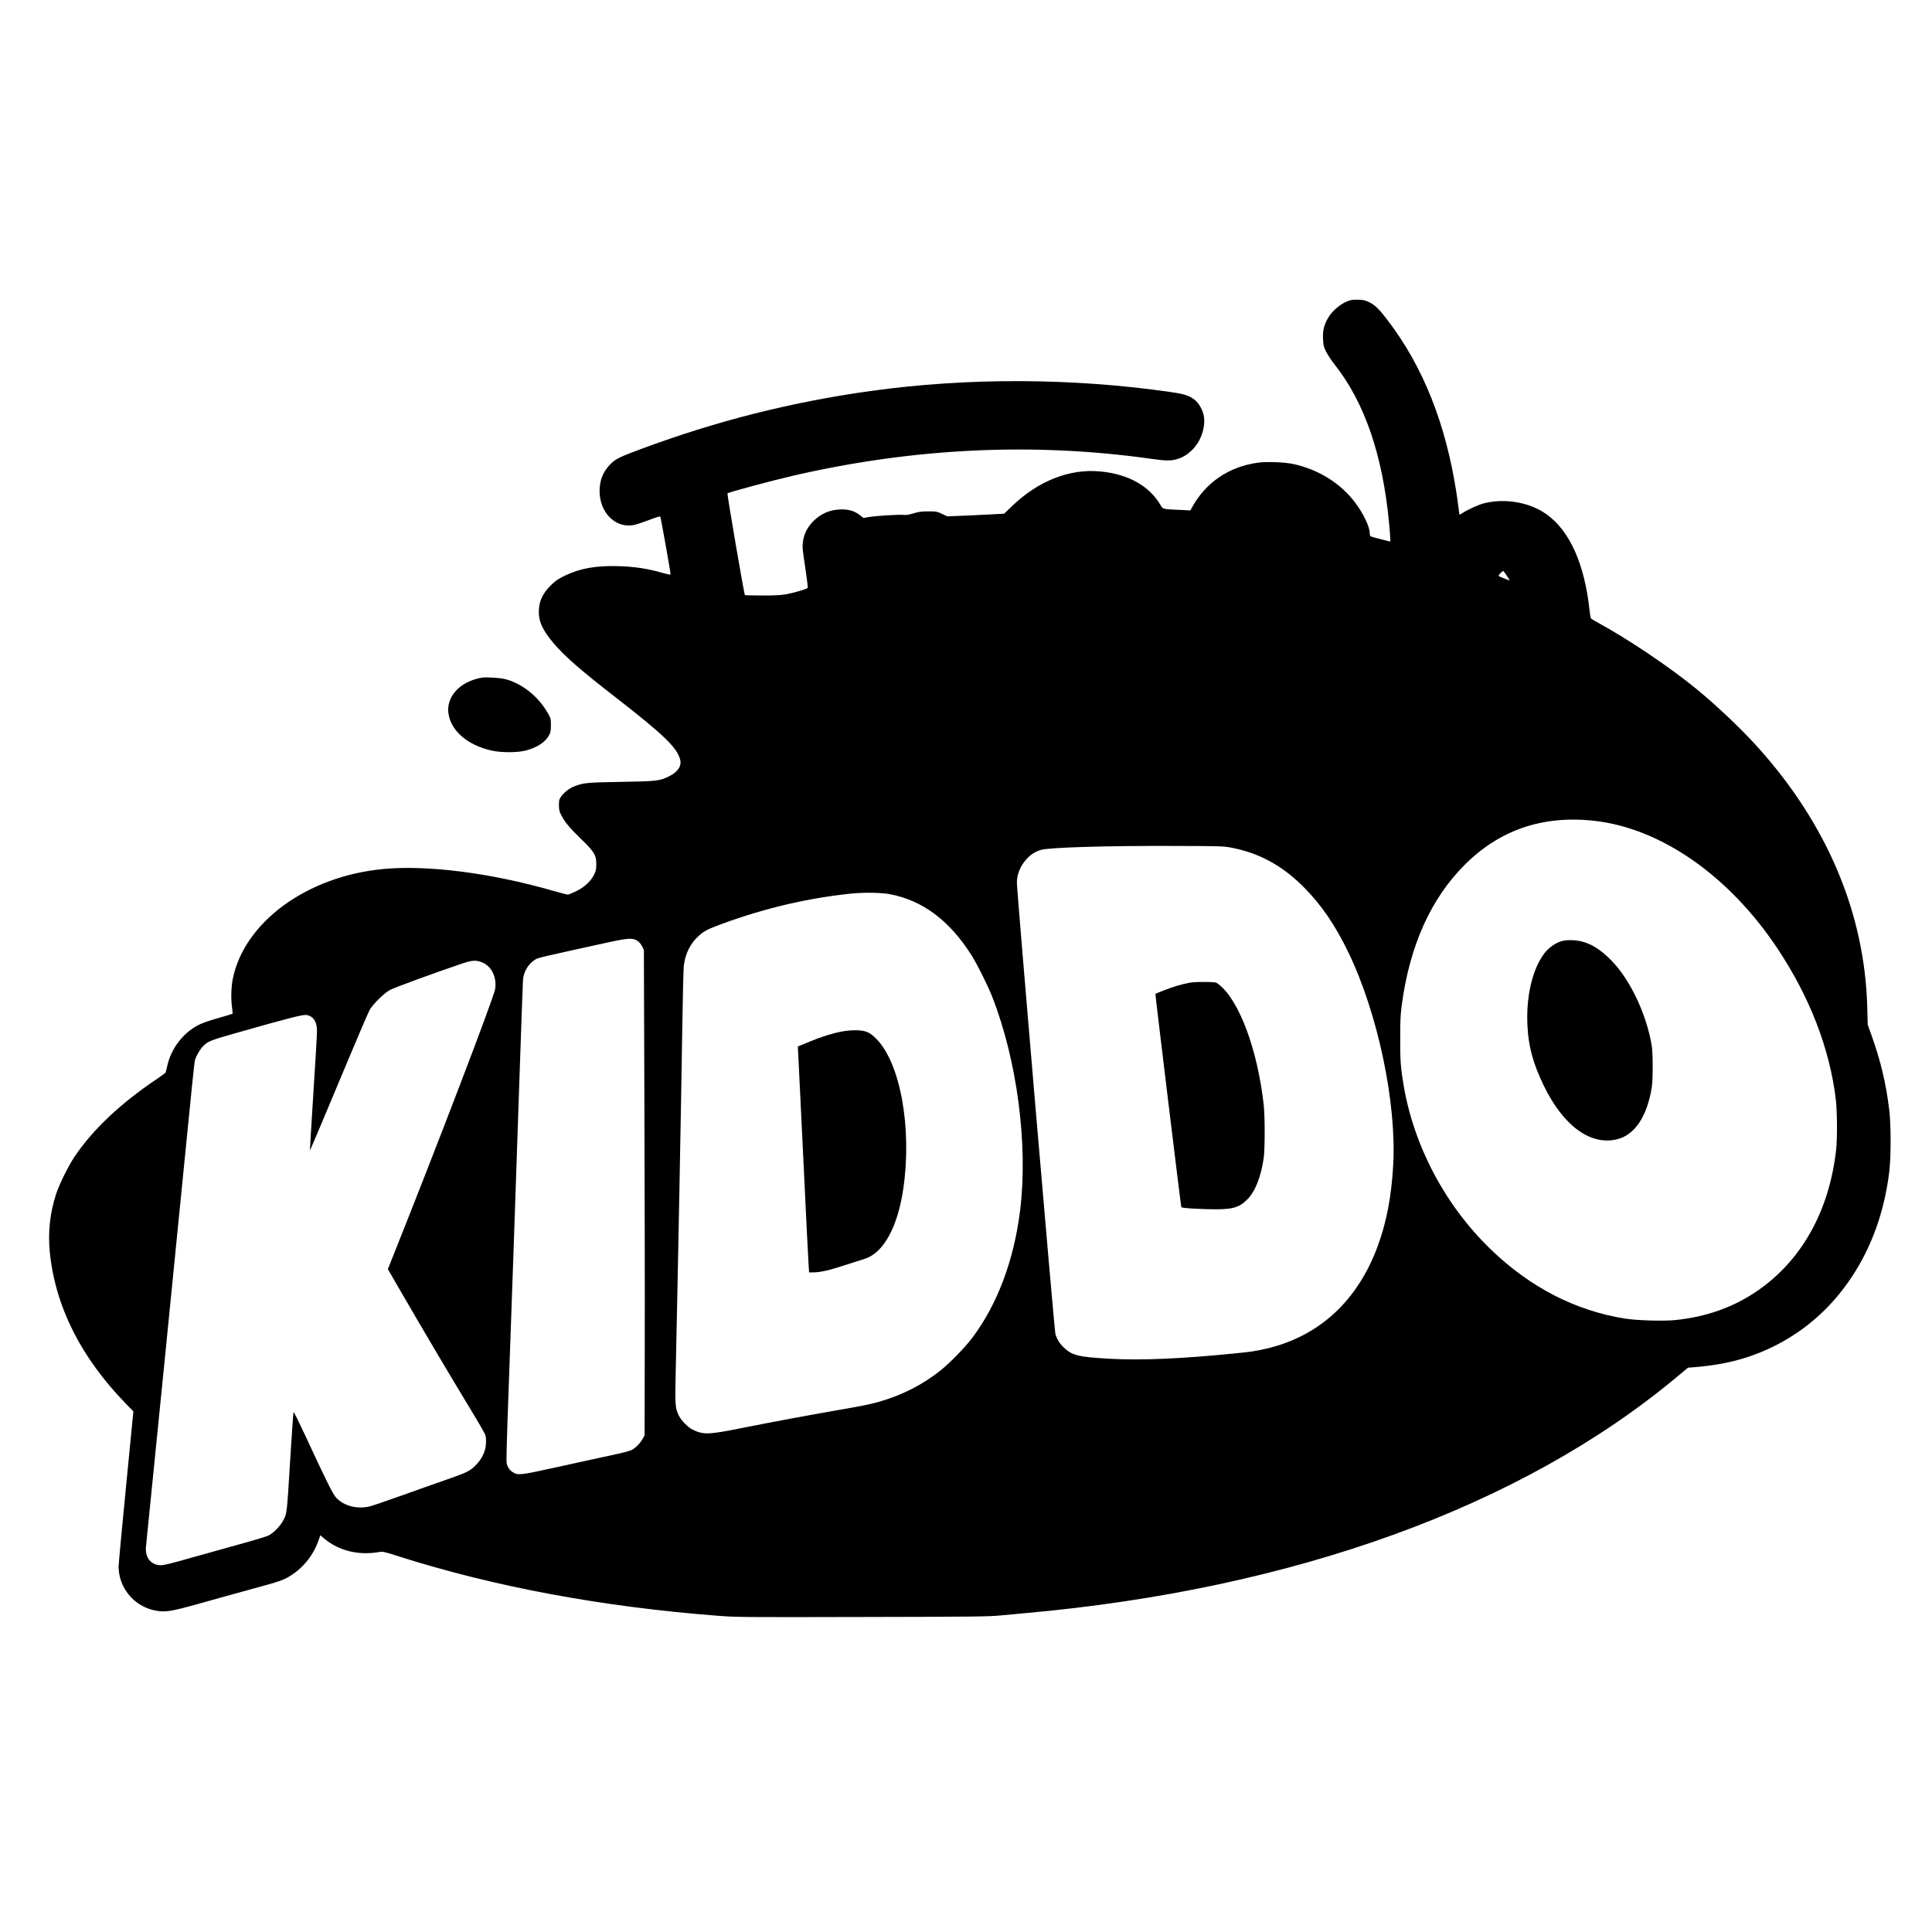 <?xml version="1.0" standalone="no"?>
<!DOCTYPE svg PUBLIC "-//W3C//DTD SVG 20010904//EN"
 "http://www.w3.org/TR/2001/REC-SVG-20010904/DTD/svg10.dtd">
<svg version="1.0" xmlns="http://www.w3.org/2000/svg"
 width="2639pt" height="2639pt" viewBox="0 0 2639 2639"
 preserveAspectRatio="xMidYMid meet">
<g transform="translate(0,2639) scale(0.1,-0.1)"
fill="#000000" stroke="none">
<path d="M18446 22289 c-113 -28 -253 -142 -313 -255 -51 -95 -66 -163 -61
-273 3 -86 7 -104 40 -171 20 -41 73 -122 119 -180 411 -522 656 -1237 744
-2174 8 -88 15 -178 15 -201 l0 -43 -129 33 c-70 17 -133 35 -140 39 -6 4 -11
22 -11 40 0 89 -84 267 -197 418 -201 267 -503 456 -848 530 -116 25 -360 35
-477 19 -402 -54 -722 -272 -910 -620 l-18 -33 -137 7 c-243 10 -238 9 -269
63 -152 263 -441 426 -822 462 -419 41 -848 -127 -1206 -471 l-111 -106 -215
-11 c-118 -7 -293 -14 -388 -18 l-173 -7 -72 34 c-69 33 -77 34 -187 34 -95 0
-130 -5 -202 -27 -67 -20 -99 -25 -145 -21 -69 6 -368 -13 -468 -30 l-70 -12
-47 37 c-74 57 -146 80 -253 80 -157 -1 -290 -59 -398 -174 -72 -77 -114 -163
-129 -265 -10 -72 -8 -98 31 -352 22 -151 38 -278 34 -282 -16 -16 -193 -68
-288 -85 -77 -14 -154 -18 -332 -18 -128 0 -235 2 -238 6 -11 11 -246 1381
-238 1389 18 16 604 174 904 243 1643 378 3275 455 4869 231 203 -29 273 -31
355 -10 85 23 151 62 222 132 113 112 178 295 159 446 -11 87 -69 192 -131
239 -73 55 -137 76 -324 103 -1341 194 -2777 199 -4101 14 -1083 -151 -2107
-410 -3130 -791 -305 -113 -349 -135 -424 -210 -98 -99 -146 -219 -146 -366 1
-294 216 -509 464 -464 36 7 130 38 211 69 86 33 149 53 154 47 7 -8 141 -759
141 -790 0 -6 -47 3 -118 23 -189 55 -380 84 -592 90 -311 9 -528 -30 -738
-132 -97 -48 -125 -68 -191 -133 -115 -116 -161 -220 -161 -367 1 -129 55
-245 192 -409 150 -181 374 -377 868 -760 642 -499 826 -675 870 -839 25 -88
-31 -172 -153 -232 -127 -62 -163 -67 -657 -75 -466 -8 -505 -12 -631 -59 -68
-26 -144 -84 -184 -140 -27 -39 -30 -50 -30 -119 1 -66 5 -86 32 -137 50 -97
112 -171 270 -325 183 -177 208 -219 208 -345 0 -68 -4 -89 -29 -140 -45 -92
-132 -173 -247 -229 -52 -25 -103 -46 -113 -46 -10 0 -104 25 -210 55 -852
244 -1719 353 -2321 294 -1037 -102 -1887 -725 -2045 -1499 -23 -111 -27 -288
-9 -401 6 -39 8 -73 5 -76 -3 -3 -92 -30 -198 -60 -125 -35 -220 -69 -270 -95
-205 -106 -366 -315 -420 -545 -11 -48 -22 -93 -24 -100 -1 -7 -56 -47 -121
-91 -495 -332 -877 -693 -1125 -1062 -87 -131 -206 -372 -252 -511 -83 -252
-112 -523 -86 -790 74 -741 423 -1438 1038 -2071 l104 -107 -101 -1033 c-56
-568 -101 -1058 -101 -1088 2 -284 205 -534 484 -595 145 -32 219 -21 626 93
195 55 514 144 709 197 392 106 437 122 542 190 173 112 305 283 373 482 l21
62 54 -45 c202 -168 466 -232 749 -184 51 9 66 6 275 -61 1307 -415 2765 -686
4347 -809 256 -20 324 -21 1970 -17 1497 3 1727 5 1885 20 99 9 259 24 355 33
3667 328 6773 1454 8894 3225 l153 127 84 7 c439 34 794 131 1139 311 408 213
747 520 1011 917 277 416 451 904 516 1447 24 202 24 640 -1 840 -44 365 -116
667 -246 1030 l-48 135 -6 230 c-32 1280 -543 2499 -1492 3555 -224 249 -558
567 -844 801 -361 296 -930 679 -1341 903 -48 25 -91 52 -97 59 -5 6 -15 62
-21 122 -69 627 -271 1076 -587 1301 -230 164 -568 223 -859 148 -68 -18 -207
-80 -276 -124 -25 -17 -48 -30 -51 -30 -3 0 -8 30 -12 68 -4 37 -18 141 -32
232 -145 942 -455 1721 -938 2354 -118 155 -171 207 -251 247 -54 26 -80 33
-143 35 -42 2 -94 -1 -116 -7z m2122 -3741 c16 -24 34 -53 41 -65 l12 -23 -53
21 c-29 12 -63 25 -75 30 -13 5 -23 12 -23 16 0 10 52 63 61 63 5 0 21 -19 37
-42z m1202 -3369 c911 -99 1843 -746 2505 -1739 444 -665 717 -1370 801 -2066
19 -165 22 -528 5 -684 -94 -851 -480 -1533 -1101 -1949 -319 -213 -682 -340
-1094 -382 -169 -17 -523 -6 -691 20 -677 108 -1299 429 -1836 949 -620 600
-1048 1409 -1188 2247 -39 231 -46 334 -45 635 0 244 4 323 22 456 108 807
396 1448 857 1909 478 479 1065 680 1765 604z m-4953 -367 c379 -72 697 -244
988 -536 244 -245 433 -521 616 -901 402 -836 658 -2057 609 -2905 -24 -420
-89 -765 -206 -1087 -273 -754 -797 -1242 -1519 -1413 -148 -35 -207 -44 -460
-69 -699 -70 -1257 -94 -1665 -72 -450 25 -531 44 -647 153 -62 59 -95 113
-117 188 -15 53 -526 6040 -526 6164 0 113 47 229 131 320 59 65 115 101 198
127 111 34 919 58 1856 54 594 -2 636 -3 742 -23z m-4657 -637 c444 -86 807
-357 1107 -828 80 -126 223 -412 286 -572 341 -869 492 -2027 381 -2920 -84
-679 -309 -1278 -649 -1733 -102 -137 -317 -358 -450 -461 -239 -188 -505
-323 -815 -415 -117 -35 -223 -56 -595 -121 -413 -72 -817 -147 -1286 -240
-465 -93 -529 -95 -676 -24 -63 30 -154 122 -188 188 -53 105 -56 143 -45 616
27 1207 75 3689 90 4710 6 396 15 764 20 818 17 167 91 315 211 420 72 63 122
88 324 162 583 213 1167 349 1760 410 170 17 407 13 525 -10z m-3452 -637 c25
-17 49 -45 63 -75 l24 -48 7 -2070 c4 -1138 7 -2630 5 -3315 l-2 -1245 -23
-43 c-34 -63 -99 -130 -153 -158 -29 -14 -148 -45 -310 -79 -145 -31 -469
-101 -719 -157 -502 -110 -526 -113 -599 -65 -42 28 -69 69 -81 123 -4 18 1
259 11 535 36 974 129 3647 168 4819 22 652 42 1214 45 1248 9 112 78 223 170
277 40 23 86 34 981 230 289 63 347 66 413 23z m-2103 -303 c117 -57 183 -206
158 -357 -21 -122 -793 -2143 -1403 -3668 l-62 -155 147 -255 c327 -565 702
-1199 985 -1665 101 -165 189 -320 198 -343 10 -30 13 -68 10 -122 -6 -108
-54 -208 -141 -295 -79 -79 -117 -98 -381 -190 -118 -41 -396 -139 -618 -219
-222 -79 -427 -149 -456 -155 -170 -36 -339 8 -445 116 -50 51 -117 186 -447
896 -74 158 -137 284 -140 280 -4 -5 -23 -282 -44 -618 -47 -768 -46 -762 -90
-850 -42 -85 -137 -184 -210 -220 -28 -14 -215 -70 -416 -125 -201 -56 -507
-141 -681 -190 -223 -64 -331 -90 -370 -90 -137 0 -221 105 -205 255 25 235
457 4560 546 5465 60 619 115 1146 121 1172 12 52 65 147 107 191 66 71 102
86 440 182 736 209 927 258 976 251 96 -15 146 -91 146 -221 0 -44 -22 -429
-50 -855 -27 -426 -48 -775 -47 -776 2 -3 179 416 523 1239 144 345 277 653
295 685 48 81 200 230 275 269 65 35 590 227 979 359 152 52 209 54 300 9z"/>
<path d="M21347 13539 c-90 -21 -191 -90 -254 -174 -159 -212 -246 -574 -230
-965 12 -299 76 -535 227 -845 263 -540 630 -811 990 -729 246 56 416 306 482
709 17 105 17 464 0 570 -70 430 -296 908 -556 1170 -148 150 -279 230 -425
261 -73 15 -176 17 -234 3z"/>
<path d="M16245 12966 c-108 -21 -219 -54 -345 -103 -63 -25 -116 -46 -118
-48 -4 -3 349 -2909 354 -2914 11 -11 133 -21 339 -27 346 -11 442 12 561 131
109 108 189 310 226 570 17 119 17 564 0 720 -84 760 -337 1437 -618 1652 -37
28 -40 28 -183 30 -88 1 -174 -3 -216 -11z"/>
<path d="M11504 12301 c-124 -22 -295 -76 -440 -137 -60 -25 -122 -51 -138
-57 l-28 -12 6 -115 c4 -63 36 -720 71 -1460 35 -740 67 -1382 71 -1427 l6
-83 58 0 c93 0 211 27 435 100 116 37 235 75 265 85 257 78 453 435 529 961
120 828 -41 1716 -371 2046 -88 88 -141 111 -263 115 -65 1 -135 -4 -201 -16z"/>
<path d="M6585 17134 c-305 -50 -501 -267 -457 -505 43 -232 263 -417 584
-491 132 -30 359 -30 473 1 156 42 265 114 317 212 19 37 23 59 23 134 0 86
-2 93 -38 157 -131 234 -354 412 -587 472 -65 17 -258 29 -315 20z"/>
</g>
</svg>

